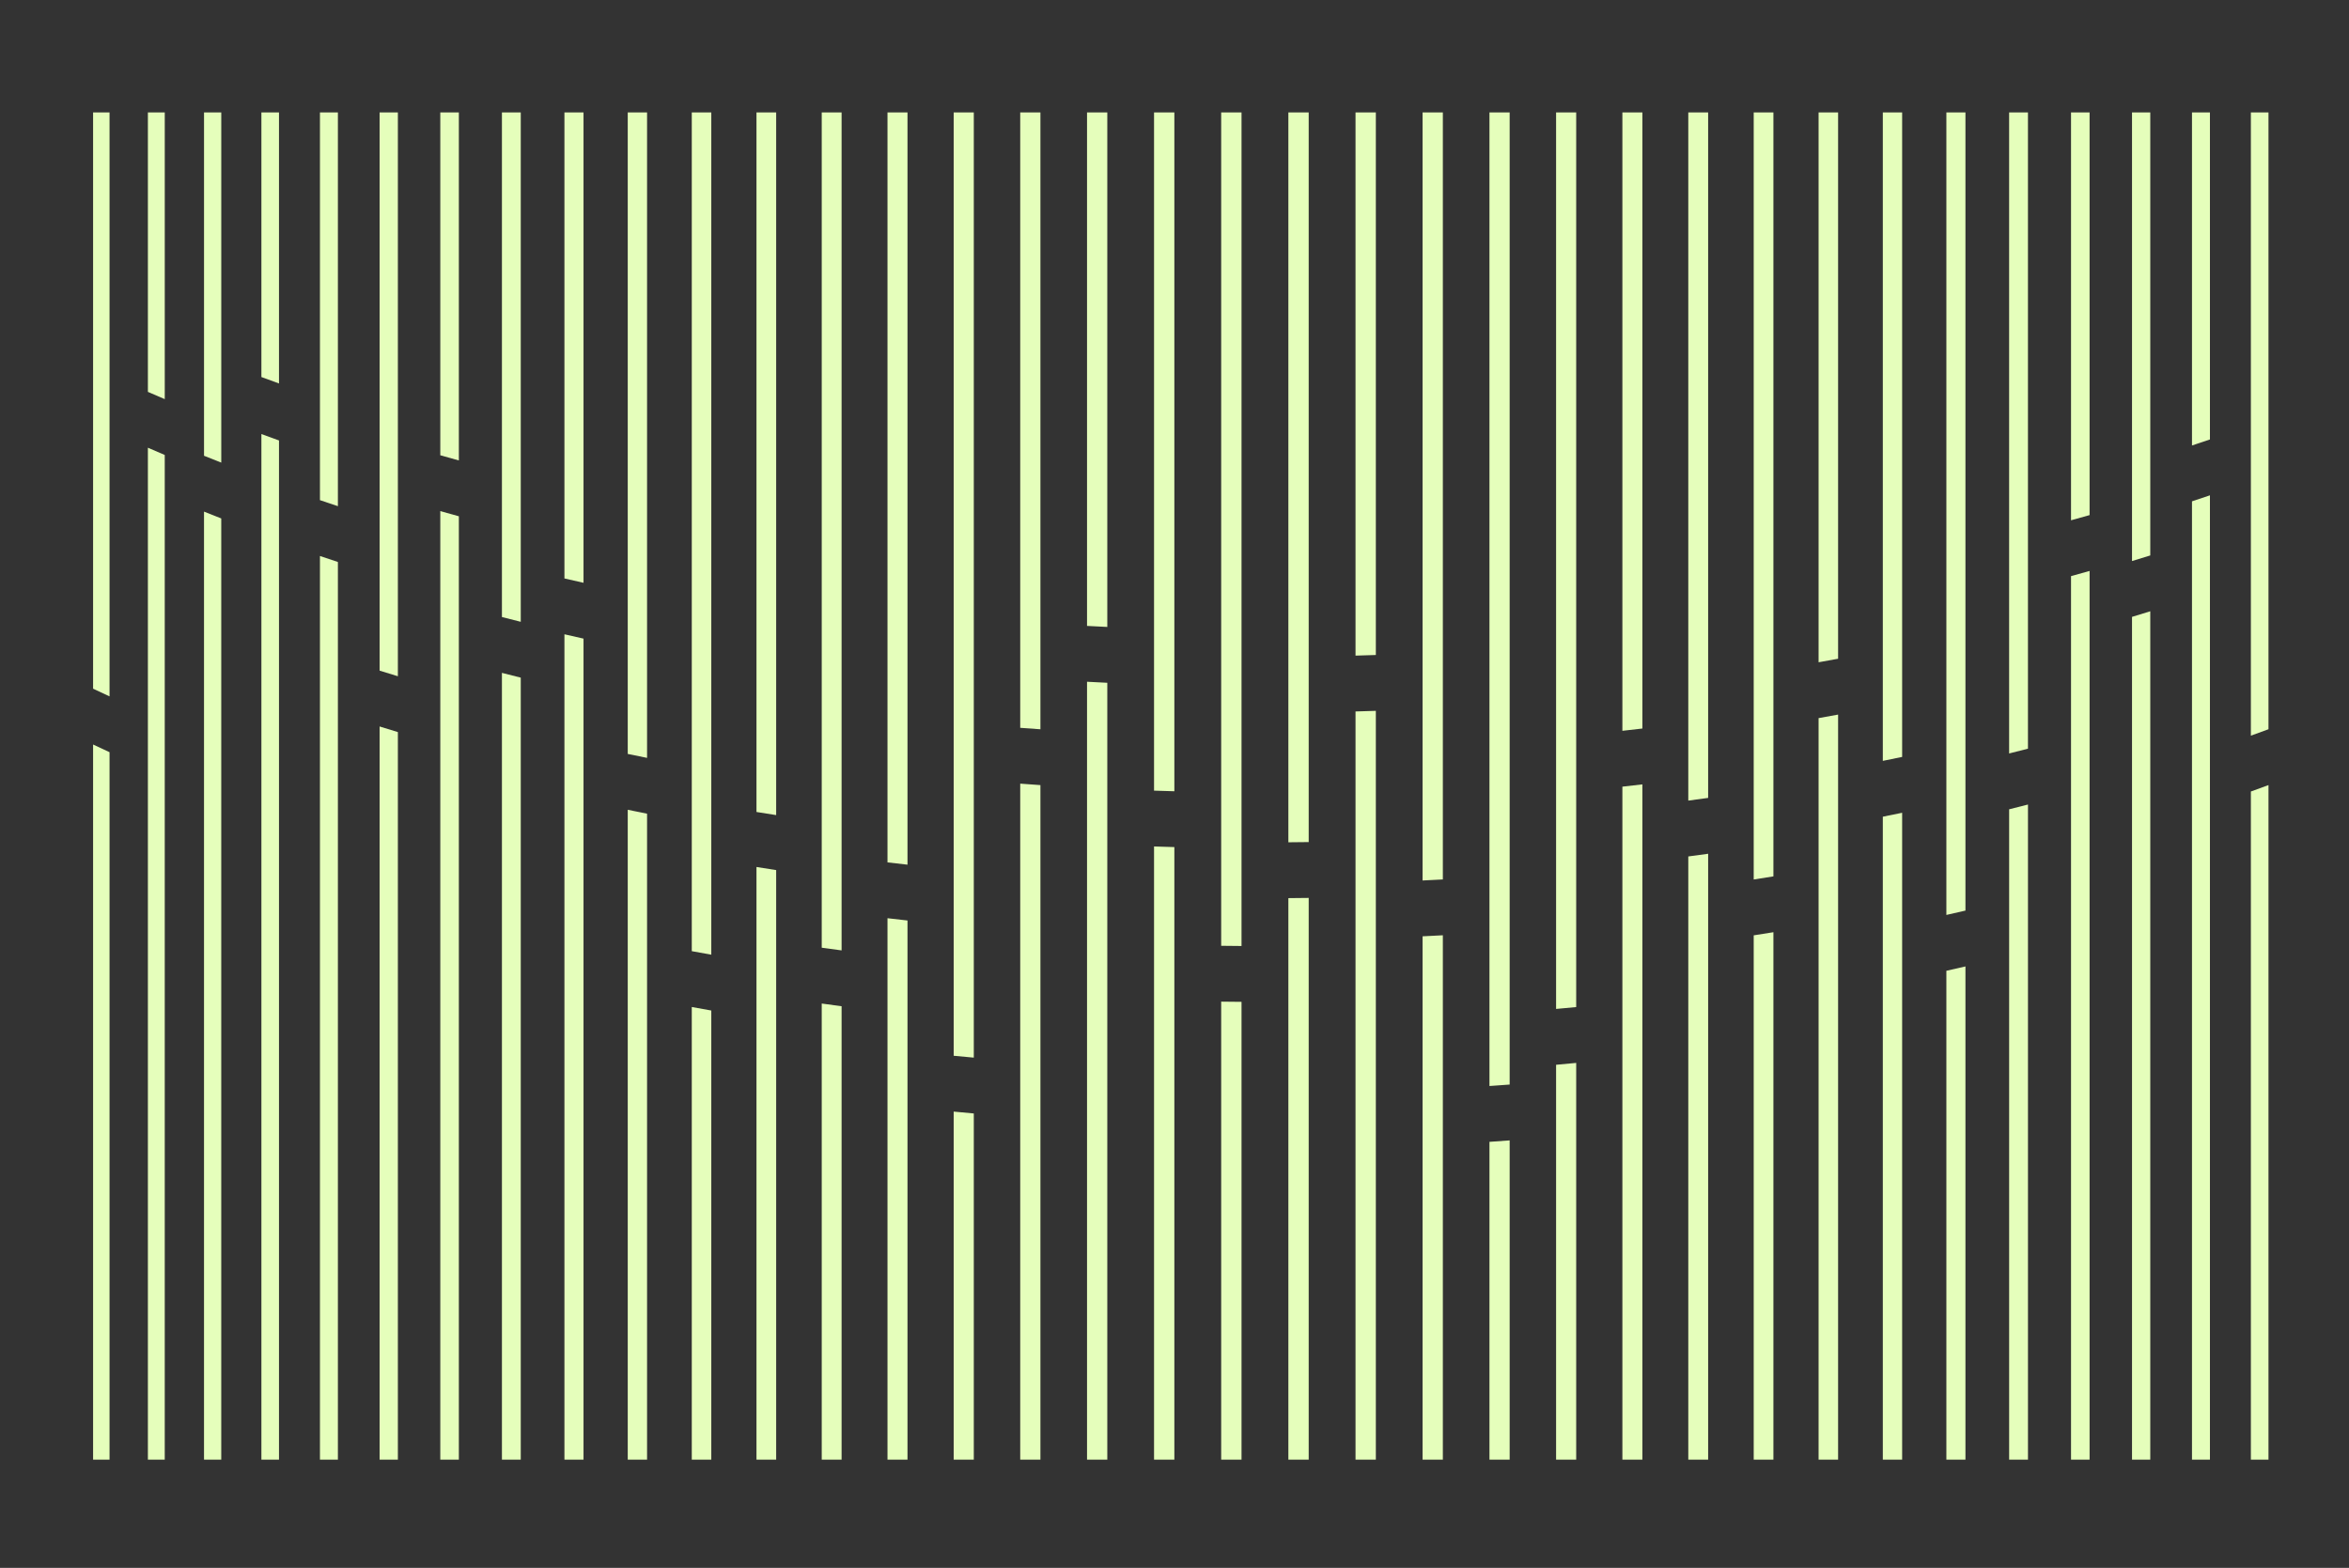 <?xml version="1.0" encoding="UTF-8"?>
<svg xmlns="http://www.w3.org/2000/svg" width="376" height="251" viewBox="0 0 376 251" fill="none">
  <rect x="0" y="0" width="376" height="251" fill="#333333" stroke="none"/>
  <g clip-path="url(#clip0_317_292)">
    <g clip-path="url(#clip1_317_292)">
      <path d="M23.673 62.735V-151.859H26.372V63.896C25.469 63.513 24.569 63.125 23.673 62.735Z" fill="#E5FEBB"></path>
      <path d="M32.658 72.963C33.575 73.331 34.494 73.697 35.418 74.058V-151.859H32.658V72.963Z" fill="#E5FEBB"></path>
      <path d="M41.841 60.358V-151.859H44.659V61.387C43.717 61.047 42.778 60.705 41.841 60.358Z" fill="#E5FEBB"></path>
      <path d="M70.477 72.882C71.663 73.217 72.257 73.383 73.448 73.711V-151.859H70.477V72.882Z" fill="#E5FEBB"></path>
      <path d="M350.867 71.316V-151.859H353.739V70.353C352.785 70.677 351.827 70.999 350.867 71.316Z" fill="#E5FEBB"></path>
      <path d="M363.112 -114.673V116.742C362.177 117.089 361.237 117.432 360.294 117.771V-113.644C361.237 -113.984 362.176 -114.328 363.112 -114.673Z" fill="#E5FEBB"></path>
      <path d="M341.267 89.815C342.244 89.52 343.218 89.221 344.191 88.919V-142.496C343.22 -142.194 342.245 -141.895 341.267 -141.6V89.815Z" fill="#E5FEBB"></path>
      <path d="M331.505 83.292V-148.124C332.696 -148.452 333.29 -148.618 334.476 -148.954V82.462C333.291 82.797 332.697 82.965 331.505 83.292Z" fill="#E5FEBB"></path>
      <path d="M324.612 -102.747V-111.56C323.409 -111.251 322.805 -111.098 321.596 -110.796V120.62C322.805 120.318 323.407 120.166 324.611 119.856V-102.747H324.612Z" fill="#E5FEBB"></path>
      <path d="M314.606 145.773C313.386 146.057 312.775 146.196 311.551 146.471V-84.946C312.775 -85.22 313.386 -85.359 314.606 -85.643V145.773Z" fill="#E5FEBB"></path>
      <path d="M304.472 -110.241C303.238 -109.984 302.619 -109.859 301.38 -109.61V121.805C302.619 121.557 303.238 121.43 304.472 121.175V-110.241Z" fill="#E5FEBB"></path>
      <path d="M291.097 106.021V-125.394C292.348 -125.616 292.973 -125.728 294.221 -125.958V105.457C292.973 105.687 292.348 105.8 291.097 106.021Z" fill="#E5FEBB"></path>
      <path d="M280.713 140.796C281.977 140.601 282.607 140.501 283.867 140.297V-91.118C282.607 -90.915 281.977 -90.815 280.713 -90.62V140.796Z" fill="#E5FEBB"></path>
      <path d="M273.419 127.734C272.15 127.911 271.514 127.998 270.241 128.167V-103.25C271.514 -103.419 272.149 -103.504 273.419 -103.681V127.734Z" fill="#E5FEBB"></path>
      <path d="M262.894 -114.787C261.614 -114.637 260.974 -114.564 259.692 -114.422V116.993C260.974 116.852 261.614 116.779 262.894 116.628V-114.787Z" fill="#E5FEBB"></path>
      <path d="M252.299 161.219C251.012 161.343 250.369 161.403 249.08 161.518V-69.897C250.369 -70.014 251.013 -70.073 252.299 -70.196V161.219Z" fill="#E5FEBB"></path>
      <path d="M238.415 173.857C239.71 173.768 240.357 173.722 241.648 173.625V-57.791C240.355 -57.694 239.71 -57.647 238.415 -57.559V173.857Z" fill="#E5FEBB"></path>
      <path d="M230.954 -90.627V140.789C229.657 140.859 229.008 140.892 227.709 140.954V-90.461C229.008 -90.523 229.657 -90.557 230.954 -90.627Z" fill="#E5FEBB"></path>
      <path d="M216.976 -126.458V104.957C218.278 104.922 218.928 104.901 220.228 104.857V-126.558C218.928 -126.515 218.278 -126.495 216.976 -126.458Z" fill="#E5FEBB"></path>
      <path d="M209.481 134.806C208.179 134.824 207.529 134.831 206.226 134.839V-96.576C207.529 -96.586 208.18 -96.593 209.481 -96.61V134.806Z" fill="#E5FEBB"></path>
      <path d="M195.473 151.41C196.774 151.427 197.426 151.434 198.729 151.443V-79.972C197.426 -79.981 196.776 -79.987 195.473 -80.004V151.41Z" fill="#E5FEBB"></path>
      <path d="M187.978 -104.744V126.671C186.676 126.635 186.026 126.615 184.726 126.572V-104.844C186.026 -104.8 186.676 -104.781 187.978 -104.744Z" fill="#E5FEBB"></path>
      <path d="M174 -131.215V100.201C175.297 100.271 175.945 100.305 177.244 100.366V-131.049C175.945 -131.112 175.297 -131.145 174 -131.215Z" fill="#E5FEBB"></path>
      <path d="M166.539 -114.669V116.748C165.244 116.658 164.598 116.611 163.305 116.515V-114.901C164.598 -114.804 165.244 -114.758 166.539 -114.669Z" fill="#E5FEBB"></path>
      <path d="M152.654 169.015C153.94 169.138 154.585 169.199 155.874 169.314V-62.102C154.585 -62.217 153.942 -62.277 152.654 -62.401V169.015Z" fill="#E5FEBB"></path>
      <path d="M145.261 -92.993V138.423C143.979 138.281 143.339 138.208 142.06 138.058V-93.358C143.339 -93.208 143.979 -93.135 145.261 -92.993Z" fill="#E5FEBB"></path>
      <path d="M134.713 -79.269C133.439 -79.437 132.803 -79.523 131.534 -79.7V151.716C132.805 151.893 133.439 151.978 134.713 152.147V-79.269Z" fill="#E5FEBB"></path>
      <path d="M124.24 130.486C122.978 130.291 122.346 130.191 121.087 129.988V-98.096C122.346 -97.893 122.977 -97.793 124.24 -97.598V130.486Z" fill="#E5FEBB"></path>
      <path d="M110.732 152.269C111.981 152.499 112.605 152.612 113.856 152.833V-78.582C112.605 -78.804 111.981 -78.916 110.732 -79.147V152.269Z" fill="#E5FEBB"></path>
      <path d="M100.482 120.696V-110.72C101.716 -110.464 102.335 -110.338 103.574 -110.089V121.326C102.335 121.078 101.716 120.953 100.482 120.696Z" fill="#E5FEBB"></path>
      <path d="M90.348 92.602C91.568 92.884 92.178 93.025 93.403 93.298V-138.116C92.178 -138.391 91.568 -138.53 90.348 -138.813V92.602Z" fill="#E5FEBB"></path>
      <path d="M83.357 99.543C82.15 99.242 81.546 99.089 80.343 98.78V-132.637C81.546 -132.327 82.148 -132.175 83.357 -131.873V99.543Z" fill="#E5FEBB"></path>
      <path d="M60.763 107.361V-124.055C61.736 -123.751 62.71 -123.454 63.687 -123.158V108.257C62.71 107.962 61.734 107.663 60.763 107.361Z" fill="#E5FEBB"></path>
      <path d="M51.214 80.067C52.169 80.392 53.127 80.712 54.087 81.031V-150.385C53.127 -150.702 52.169 -151.024 51.214 -151.348V80.067Z" fill="#E5FEBB"></path>
      <path d="M14.901 110.249C15.775 110.662 16.652 111.072 17.534 111.478V-119.938C16.652 -120.344 15.775 -120.754 14.901 -121.167V110.249Z" fill="#E5FEBB"></path>
      <path d="M41.841 255.304V69.483C42.778 69.83 43.717 70.173 44.659 70.513V256.333C43.717 255.993 42.778 255.651 41.841 255.304Z" fill="#E5FEBB"></path>
      <path d="M353.739 269.99C352.785 270.314 351.827 270.636 350.867 270.953V80.258C351.827 79.939 352.785 79.619 353.739 79.294V269.99Z" fill="#E5FEBB"></path>
      <path d="M360.294 126.711C361.237 126.371 362.176 126.028 363.112 125.682V276.331C362.176 276.678 361.237 277.021 360.294 277.36V126.711Z" fill="#E5FEBB"></path>
      <path d="M344.19 97.858C343.219 98.161 342.245 98.46 341.267 98.754V283.654C342.244 283.358 343.218 283.06 344.19 282.758V97.858Z" fill="#E5FEBB"></path>
      <path d="M331.505 282.928V92.231C332.696 91.904 333.29 91.737 334.476 91.401V282.098C333.291 282.434 332.696 282.599 331.505 282.928Z" fill="#E5FEBB"></path>
      <path d="M324.613 128.795C323.409 129.104 322.806 129.257 321.598 129.559V289.07C322.807 288.768 323.409 288.616 324.614 288.306V128.795H324.613Z" fill="#E5FEBB"></path>
      <path d="M311.551 155.41C312.775 155.136 313.386 154.997 314.606 154.713V290.754C313.386 291.036 312.775 291.175 311.551 291.45V155.41Z" fill="#E5FEBB"></path>
      <path d="M304.472 130.114C303.238 130.371 302.619 130.496 301.38 130.744V293.608C302.619 293.36 303.238 293.233 304.472 292.978V130.114Z" fill="#E5FEBB"></path>
      <path d="M291.097 114.962C292.348 114.74 292.973 114.626 294.221 114.397V294.985C292.973 295.216 292.348 295.328 291.097 295.55V114.962Z" fill="#E5FEBB"></path>
      <path d="M283.867 149.237C282.607 149.441 281.976 149.541 280.713 149.736V297.272C281.977 297.077 282.607 296.977 283.867 296.774V149.237Z" fill="#E5FEBB"></path>
      <path d="M270.242 137.106C271.516 136.937 272.15 136.852 273.421 136.675V298.341C272.152 298.518 271.516 298.604 270.242 298.772V137.106Z" fill="#E5FEBB"></path>
      <path d="M262.894 125.569C261.614 125.719 260.974 125.792 259.692 125.934V300.054C260.974 299.912 261.614 299.839 262.894 299.689V125.569Z" fill="#E5FEBB"></path>
      <path d="M249.08 170.458C250.369 170.343 251.013 170.282 252.299 170.159V300.82C251.013 300.944 250.369 301.004 249.08 301.12V170.458Z" fill="#E5FEBB"></path>
      <path d="M241.648 182.562C240.355 182.659 239.71 182.706 238.415 182.794V301.96C239.71 301.871 240.357 301.824 241.648 301.727V182.562Z" fill="#E5FEBB"></path>
      <path d="M227.709 149.892C229.008 149.83 229.657 149.796 230.954 149.726V302.421C229.657 302.491 229.008 302.525 227.709 302.586V149.892Z" fill="#E5FEBB"></path>
      <path d="M220.228 113.796C218.928 113.84 218.278 113.86 216.976 113.896V302.992C218.278 302.956 218.928 302.936 220.228 302.893V113.796Z" fill="#E5FEBB"></path>
      <path d="M209.481 143.745V303.144C208.179 303.162 207.529 303.168 206.226 303.178V143.779C207.529 143.769 208.18 143.762 209.481 143.745Z" fill="#E5FEBB"></path>
      <path d="M198.729 160.382C197.426 160.372 196.776 160.366 195.473 160.35V303.145C196.774 303.162 197.426 303.169 198.729 303.178V160.382Z" fill="#E5FEBB"></path>
      <path d="M184.726 135.509C186.026 135.552 186.676 135.573 187.978 135.608V302.992C186.676 302.955 186.026 302.936 184.726 302.892V135.509Z" fill="#E5FEBB"></path>
      <path d="M174 299.836C175.297 299.906 175.945 299.94 177.244 300.002V109.305C175.945 109.243 175.297 109.209 174 109.139V299.836Z" fill="#E5FEBB"></path>
      <path d="M163.305 125.452C164.598 125.549 165.244 125.595 166.539 125.685V301.961C165.244 301.872 164.598 301.825 163.305 301.728V125.452Z" fill="#E5FEBB"></path>
      <path d="M155.874 178.252C154.585 178.136 153.942 178.077 152.654 177.953V300.818C153.94 300.942 154.585 301.002 155.874 301.118V178.252Z" fill="#E5FEBB"></path>
      <path d="M142.06 146.995C143.339 147.145 143.979 147.218 145.261 147.36V300.055C143.979 299.913 143.339 299.84 142.06 299.69V146.995Z" fill="#E5FEBB"></path>
      <path d="M134.713 161.086C133.439 160.917 132.803 160.832 131.534 160.655V298.341C132.805 298.518 133.441 298.603 134.713 298.772V161.086Z" fill="#E5FEBB"></path>
      <path d="M121.087 138.794C122.346 138.997 122.977 139.096 124.24 139.291V263.322C122.977 263.127 122.346 263.027 121.087 262.824V138.794Z" fill="#E5FEBB"></path>
      <path d="M113.856 161.772C112.605 161.551 111.981 161.438 110.732 161.208V280.24C111.981 280.471 112.605 280.583 113.856 280.805V161.772Z" fill="#E5FEBB"></path>
      <path d="M100.482 129.635C101.716 129.89 102.335 130.017 103.574 130.265V293.609C102.335 293.361 101.716 293.234 100.482 292.979V129.635Z" fill="#E5FEBB"></path>
      <path d="M93.403 102.237C92.178 101.962 91.568 101.823 90.348 101.541V290.751C91.568 291.035 92.178 291.174 93.403 291.449V102.237Z" fill="#E5FEBB"></path>
      <path d="M80.343 107.719C81.546 108.028 82.148 108.181 83.357 108.483V289.07C82.15 288.769 81.546 288.616 80.343 288.307V107.719Z" fill="#E5FEBB"></path>
      <path d="M70.477 272.517C71.663 272.853 72.257 273.02 73.448 273.347V82.65C72.257 82.322 71.662 82.156 70.477 81.82V272.517Z" fill="#E5FEBB"></path>
      <path d="M60.763 116.301C61.736 116.603 62.71 116.902 63.687 117.197V283.653C62.709 283.358 61.734 283.059 60.763 282.758V116.301Z" fill="#E5FEBB"></path>
      <path d="M54.087 89.969C53.127 89.652 52.169 89.33 51.214 89.006V279.652C52.169 279.976 53.127 280.298 54.087 280.615V89.969Z" fill="#E5FEBB"></path>
      <path d="M35.416 82.998C34.492 82.636 33.573 82.271 32.656 81.902V272.599C33.573 272.968 34.492 273.333 35.416 273.694V82.998Z" fill="#E5FEBB"></path>
      <path d="M23.673 262.37V253.557H23.672V71.673C24.568 72.064 25.468 72.451 26.37 72.834V263.531C25.468 263.148 24.569 262.76 23.673 262.37Z" fill="#E5FEBB"></path>
      <path d="M17.534 120.417C16.652 120.011 15.775 119.601 14.901 119.188V265.047C15.775 265.459 16.652 265.869 17.534 266.275V120.417Z" fill="#E5FEBB"></path>
    </g>
  </g>
  <defs>
    <clipPath id="clip0_317_292">
      <rect width="356" height="215.672" fill="white" transform="translate(9 18)"></rect>
    </clipPath>
    <clipPath id="clip1_317_292">
      <rect width="585" height="449.264" fill="white" transform="translate(-90 -144.859)"></rect>
    </clipPath>
  </defs>
</svg>
